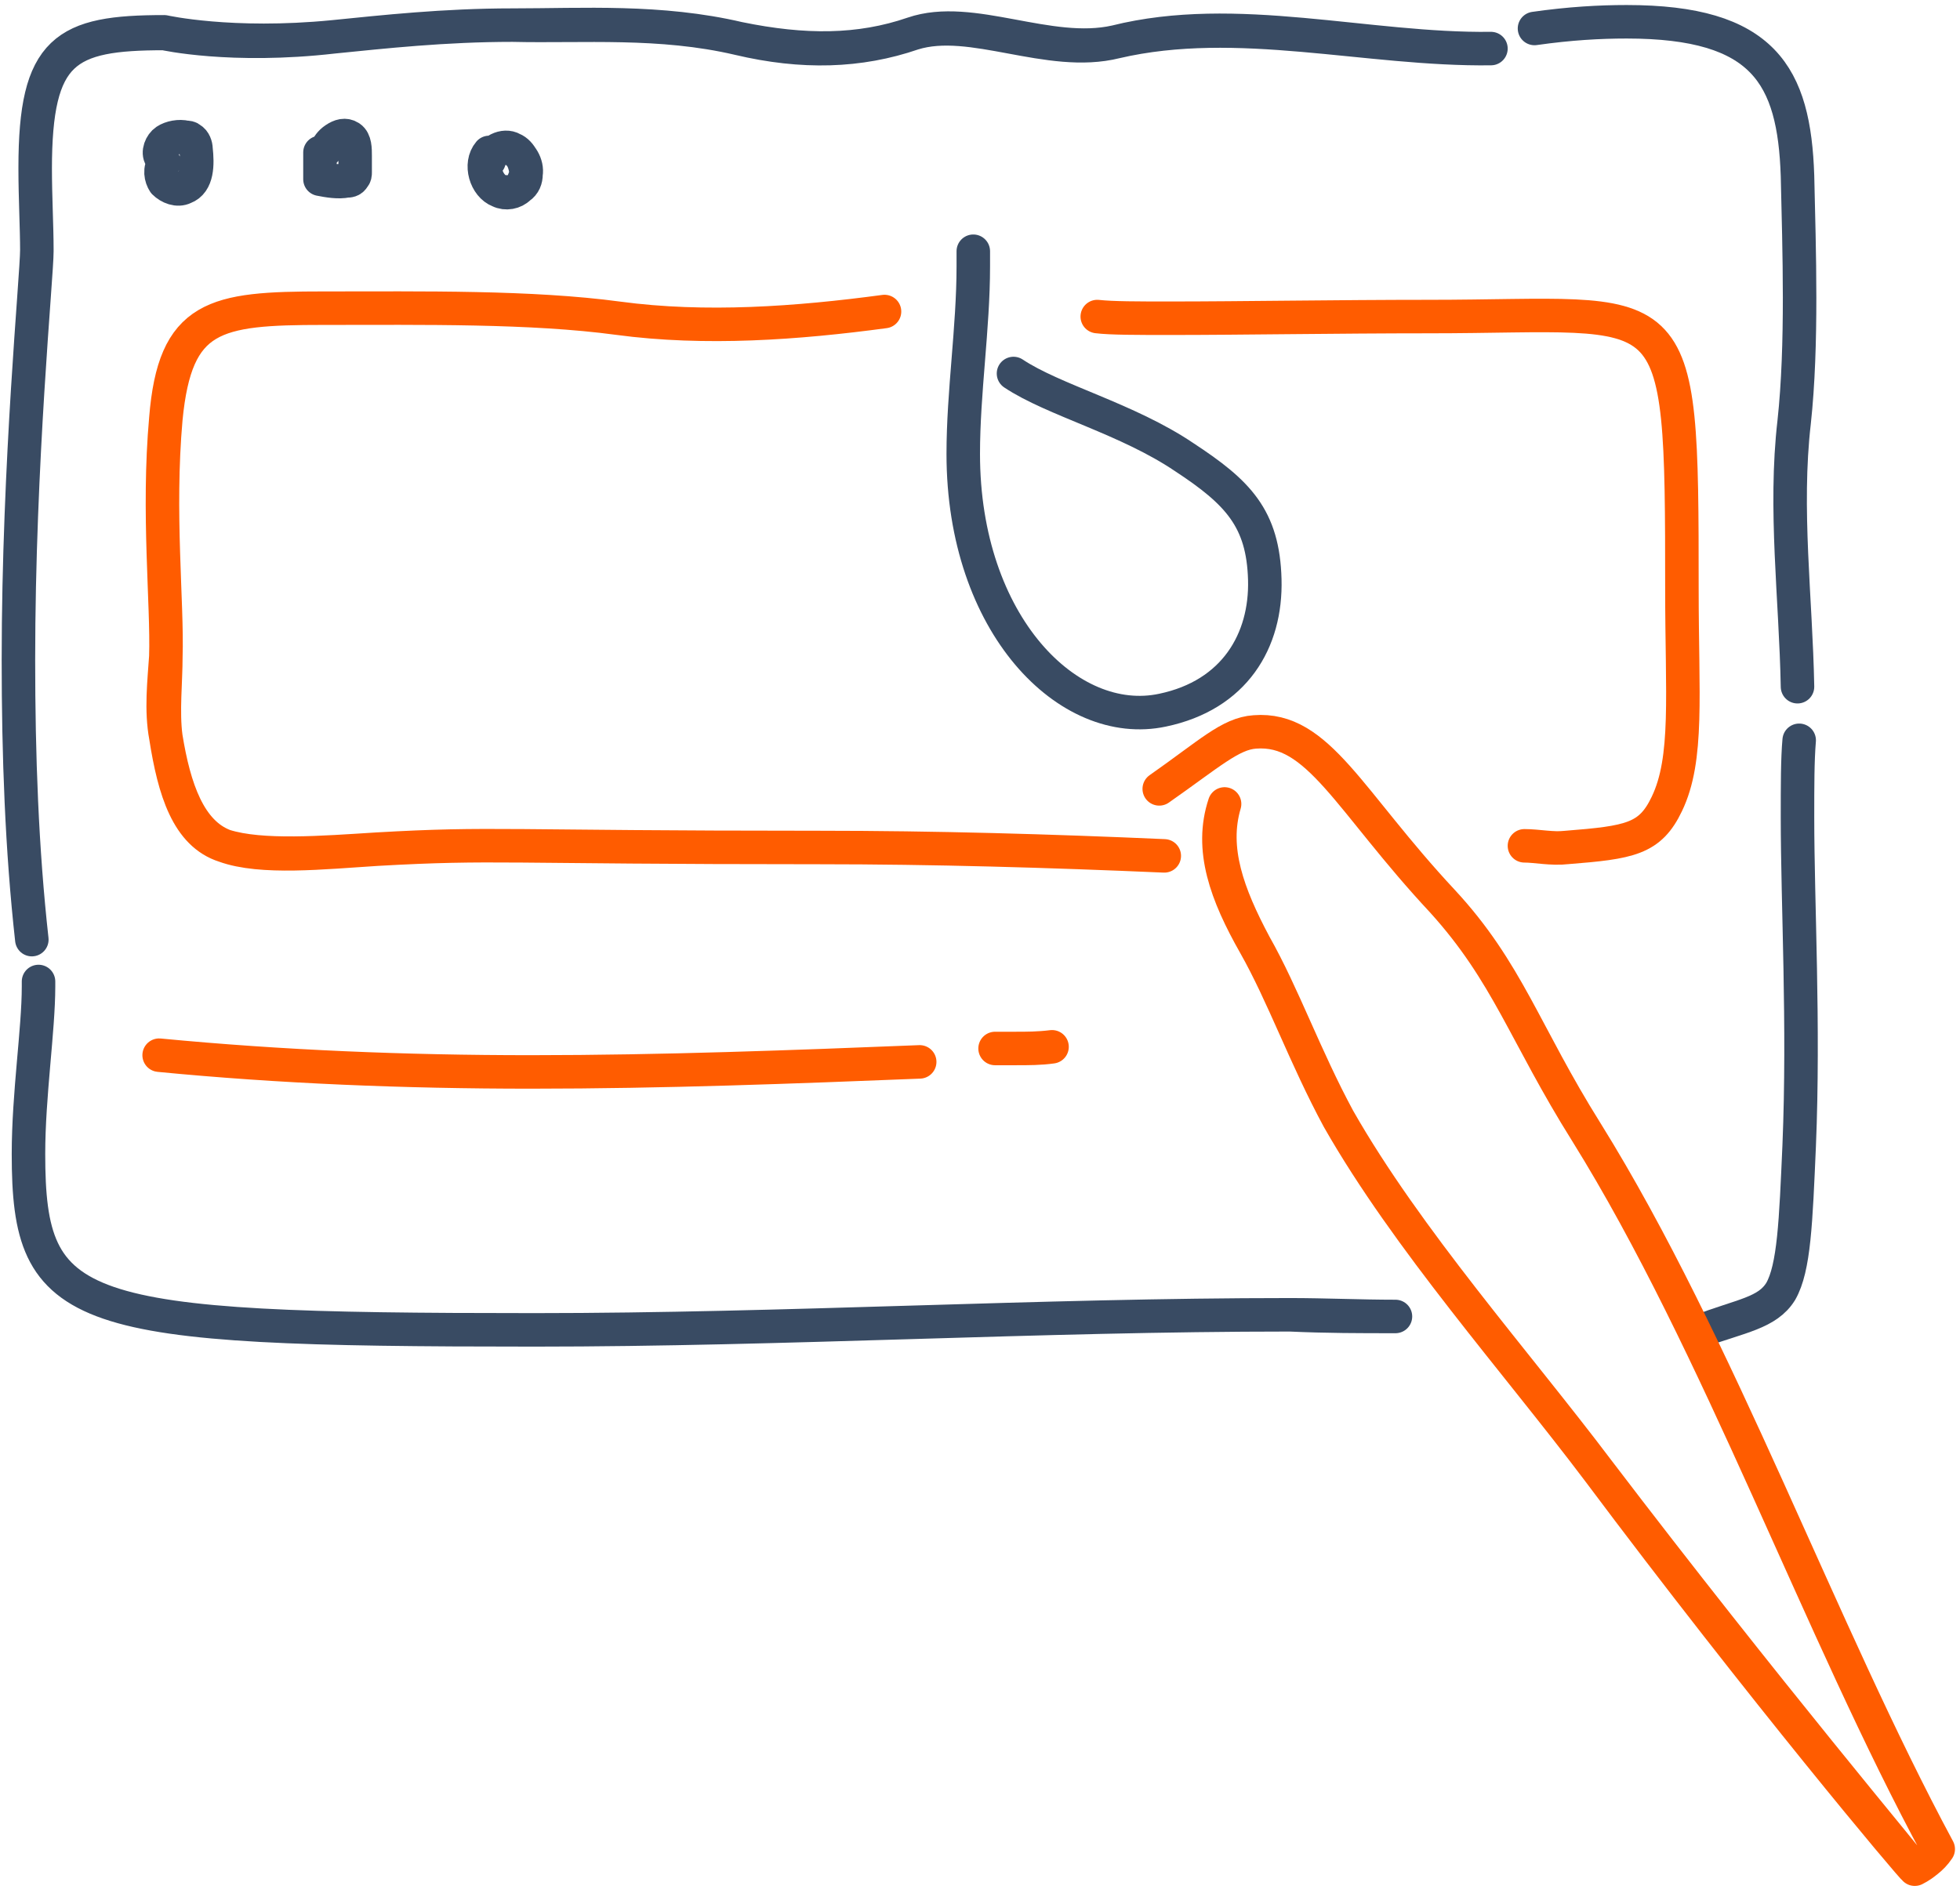 <svg width="117" height="113" viewBox="0 0 117 113" fill="none" xmlns="http://www.w3.org/2000/svg">
<path d="M58.1 15.9C58.1 19.6 57.5 23.4 57.5 27.1C57.5 37.3 63.8 43.6 69.4 42.4C73.7 41.5 75.6 38.2 75.5 34.6C75.4 30.9 73.9 29.4 70.7 27.3C67.3 25 62.9 23.9 60.5 22.3C62.9 23.9 67.3 25 70.7 27.3C73.9 29.4 75.4 31 75.5 34.6C75.6 38.3 73.7 41.5 69.4 42.4C63.8 43.6 57.5 37.3 57.5 27.1C57.5 23.4 58.1 19.6 58.1 15.9ZM58.1 15.9C58.1 15.6 58.1 15.3 58.1 15C58.1 15.3 58.1 15.6 58.1 15.9Z" stroke="#394B63" stroke-width="2" stroke-miterlimit="10" stroke-linecap="round" stroke-linejoin="round"/>
<path d="M52.8 18.6C47.6 19.3 42.1 19.7 36.9 19C31.7 18.3 25.3 18.4 19.3 18.4C12.8 18.4 10.4 18.8 9.9 25C9.4 30.6 10 36 9.9 39.2C9.9 40.7 9.7 42.5 9.9 44C10.4 47.2 11.2 49.8 13.4 50.5C15.6 51.3 19.3 50.9 22.5 50.7C29.6 50.3 29.9 50.6 48.9 50.6C55.8 50.6 62.7 50.8 69.5 51.1C62.6 50.8 55.7 50.6 48.9 50.6C29.8 50.6 29.5 50.3 22.5 50.7C19.3 50.9 15.6 51.2 13.4 50.5C11.3 49.7 10.4 47.1 9.9 44C9.6 42.4 9.8 40.7 9.9 39.2C10 36.1 9.4 30.6 9.9 25C10.5 18.8 12.8 18.4 19.3 18.4C25.3 18.4 31.7 18.3 36.9 19C42.1 19.7 47.6 19.3 52.8 18.6Z" stroke="#FF5C00" stroke-width="2" stroke-miterlimit="10" stroke-linecap="round" stroke-linejoin="round"/>
<path d="M65.5 18.9C66.3 19 67.9 19 69.9 19C74 19 79.9 18.9 85.3 18.9C100.3 18.9 100.4 16.9 100.4 35.2C100.4 41.5 100.8 45.3 99.5 48C98.5 50.1 97.3 50.3 93.5 50.6C92.7 50.7 91.8 50.5 91 50.5C91.7 50.5 92.6 50.7 93.5 50.6C97.3 50.3 98.5 50.1 99.5 48C100.8 45.3 100.4 41.5 100.4 35.2C100.4 16.9 100.3 18.9 85.3 18.9C79.9 18.9 74 19 69.9 19C67.9 19 66.4 19 65.5 18.9Z" stroke="#FF5C00" stroke-width="2" stroke-miterlimit="10" stroke-linecap="round" stroke-linejoin="round"/>
<path d="M31.7 64C39.5 64 47.4 63.7 54.9 63.4C47.4 63.7 39.6 64 31.7 64ZM31.7 64C24.2 64 16.7 63.7 9.5 63C16.8 63.7 24.2 64 31.7 64Z" stroke="#FF5C00" stroke-width="2" stroke-miterlimit="10" stroke-linecap="round" stroke-linejoin="round"/>
<path d="M60.6 62.6C61.3 62.6 62 62.6 62.8 62.5C62.1 62.6 61.4 62.6 60.6 62.6ZM60.6 62.6C60.2 62.6 59.8 62.6 59.4 62.6C59.9 62.6 60.2 62.6 60.6 62.6Z" stroke="#FF5C00" stroke-width="2" stroke-miterlimit="10" stroke-linecap="round" stroke-linejoin="round"/>
<path d="M83.3 78.6C81.2 78.6 79.1 78.5 77 78.5C62 78.5 46.9 79.4 31.9 79.4C4.4 79.4 1.7 78.6 1.7 68.9C1.7 65.3 2.3 61.5 2.3 58.9C2.3 58.8 2.3 58.7 2.3 58.6C2.3 58.7 2.3 58.8 2.3 58.9C2.3 61.5 1.7 65.4 1.7 68.9C1.7 78.6 4.4 79.4 31.9 79.4C46.9 79.4 62 78.5 77 78.5C79.2 78.6 81.2 78.6 83.3 78.6Z" stroke="#394B63" stroke-width="2" stroke-miterlimit="10" stroke-linecap="round" stroke-linejoin="round"/>
<path d="M1.1 39.4C1.1 27.6 2.2 16.5 2.2 14.9C2.2 13.5 2.1 11.8 2.1 10C2.1 2.9 3.9 1.9 9.8 1.9C9.8 1.9 13.8 2.8 19.9 2.2C22.9 1.9 26.5 1.5 30.6 1.5C34.8 1.5 39.4 1.2 44.1 2.3C47.9 3.2 51.3 3.1 54.5 2C58 0.8 62.6 3.4 66.6 2.5C73.9 0.8 81.6 3 89 2.9C81.6 3 73.8 0.7 66.6 2.5C62.6 3.5 58 0.9 54.5 2C51.3 3.1 48 3.1 44.1 2.3C39.4 1.2 34.8 1.6 30.6 1.5C26.5 1.5 22.9 1.9 19.9 2.2C13.8 2.9 9.8 2 9.8 2C3.9 2 2.1 3 2.1 10.1C2.1 11.8 2.2 13.6 2.2 15C2.2 16.5 1.1 27.6 1.1 39.4ZM1.1 39.4C1.1 45.1 1.3 50.7 1.9 56.1C1.3 50.7 1.1 45.1 1.1 39.4Z" stroke="#394B63" stroke-width="2" stroke-miterlimit="10" stroke-linecap="round" stroke-linejoin="round"/>
<path d="M97.1 1.3C105.3 1.3 107.1 4.5 107.3 10.5C107.4 14.9 107.6 20.6 107.1 25.2C106.5 30.4 107.2 35.7 107.3 41C107.2 35.7 106.5 30.4 107.1 25.2C107.6 20.6 107.4 14.9 107.3 10.5C107.1 4.5 105.3 1.3 97.1 1.3ZM97.1 1.3C95.5 1.3 93.7 1.4 91.6 1.7C93.7 1.4 95.5 1.3 97.1 1.3Z" stroke="#394B63" stroke-width="2" stroke-miterlimit="10" stroke-linecap="round" stroke-linejoin="round"/>
<path d="M107.4 44.2C107.3 45.4 107.3 46.9 107.3 48.8C107.3 54 107.7 61.1 107.4 68.4C107.2 72.9 107.1 75.7 106.3 77.1C105.5 78.4 103.9 78.6 101.4 79.5C104 78.5 105.5 78.4 106.3 77.1C107.1 75.7 107.2 73 107.4 68.4C107.7 61.2 107.3 54 107.3 48.8C107.3 46.9 107.3 45.3 107.4 44.2Z" stroke="#394B63" stroke-width="2" stroke-miterlimit="10" stroke-linecap="round" stroke-linejoin="round"/>
<path d="M74.9 56.4C76.6 59.4 77.9 63.1 79.9 66.8C84 74 90.5 81.3 95.4 87.8C105.2 100.9 114.2 111.6 114.3 111.6C114.9 111.3 115.3 110.9 115.7 110.4C108.7 97.4 102.6 80.3 94.7 67.6C91 61.7 90 58.1 86.1 53.8C80.5 47.8 78.7 43.4 74.9 43.7C73.4 43.8 72.2 45 69.2 47.1C72.2 45 73.5 43.8 74.9 43.7C78.7 43.4 80.5 47.8 86.1 53.8C90 58 91 61.7 94.7 67.6C102.6 80.3 108.6 97.3 115.7 110.4C115.3 111 114.8 111.3 114.3 111.6C114.3 111.5 105.3 100.8 95.4 87.8C90.5 81.3 84 74 79.9 66.8C77.9 63.1 76.6 59.4 74.9 56.4ZM74.9 56.4C73.2 53.4 72.2 50.7 73.1 48C72.3 50.7 73.3 53.4 74.9 56.4Z" stroke="#FF5C00" stroke-width="2" stroke-miterlimit="10" stroke-linecap="round" stroke-linejoin="round"/>
<path d="M9.8 9.7C9.5 10.1 9.6 10.6 9.8 10.9C10.1 11.2 10.6 11.4 11 11.2C11.8 10.9 11.8 9.8 11.7 8.9C11.7 8.7 11.6 8.4 11.4 8.3C11.3 8.2 11.2 8.2 11.1 8.2C10.7 8.2 10.3 8.2 9.9 8.4C9.6 8.6 9.4 9.1 9.6 9.4C9.4 9.1 9.6 8.6 9.9 8.4C10.2 8.2 10.7 8.1 11.1 8.2C11.2 8.2 11.3 8.2 11.4 8.3C11.6 8.4 11.6 8.7 11.7 8.9C11.8 9.8 11.8 10.9 11 11.2C10.6 11.4 10.1 11.2 9.8 10.9C9.6 10.6 9.6 10 9.8 9.7Z" stroke="#394B63" stroke-width="2" stroke-miterlimit="10" stroke-linecap="round" stroke-linejoin="round"/>
<path d="M19.1 9.1C19.1 9.6 19.1 10.1 19.1 10.7C19.6 10.8 20.2 10.9 20.7 10.8C20.8 10.8 21 10.8 21.1 10.6C21.2 10.5 21.2 10.4 21.2 10.3C21.2 10 21.2 9.6 21.2 9.3C21.2 8.9 21.2 8.4 20.9 8.2C20.6 8 20.3 8.1 20 8.3C19.7 8.5 19.6 8.7 19.4 9C19.6 8.7 19.8 8.5 20 8.3C20.3 8.1 20.6 8.1 20.9 8.2C21.2 8.4 21.2 8.9 21.2 9.3C21.2 9.6 21.2 10 21.2 10.3C21.2 10.4 21.2 10.5 21.1 10.6C21 10.7 20.9 10.7 20.7 10.8C20.2 10.8 19.6 10.8 19.1 10.7C19.1 10.1 19.1 9.6 19.1 9.1Z" stroke="#394B63" stroke-width="2" stroke-miterlimit="10" stroke-linecap="round" stroke-linejoin="round"/>
<path d="M29.2 9.1C28.6 9.8 29 11.1 29.8 11.4C30.2 11.6 30.7 11.5 31 11.2C31.2 11 31.3 10.7 31.4 10.4C31.4 9.8 31.1 9.1 30.6 8.9C30.1 8.7 29.3 9 29.2 9.6C29.3 9 30.1 8.6 30.6 8.9C31.1 9.2 31.5 9.8 31.4 10.4C31.4 10.7 31.3 11 31 11.2C30.7 11.5 30.2 11.5 29.8 11.4C29 11 28.7 9.8 29.2 9.1Z" stroke="#394B63" stroke-width="2" stroke-miterlimit="10" stroke-linecap="round" stroke-linejoin="round"/>
</svg>
